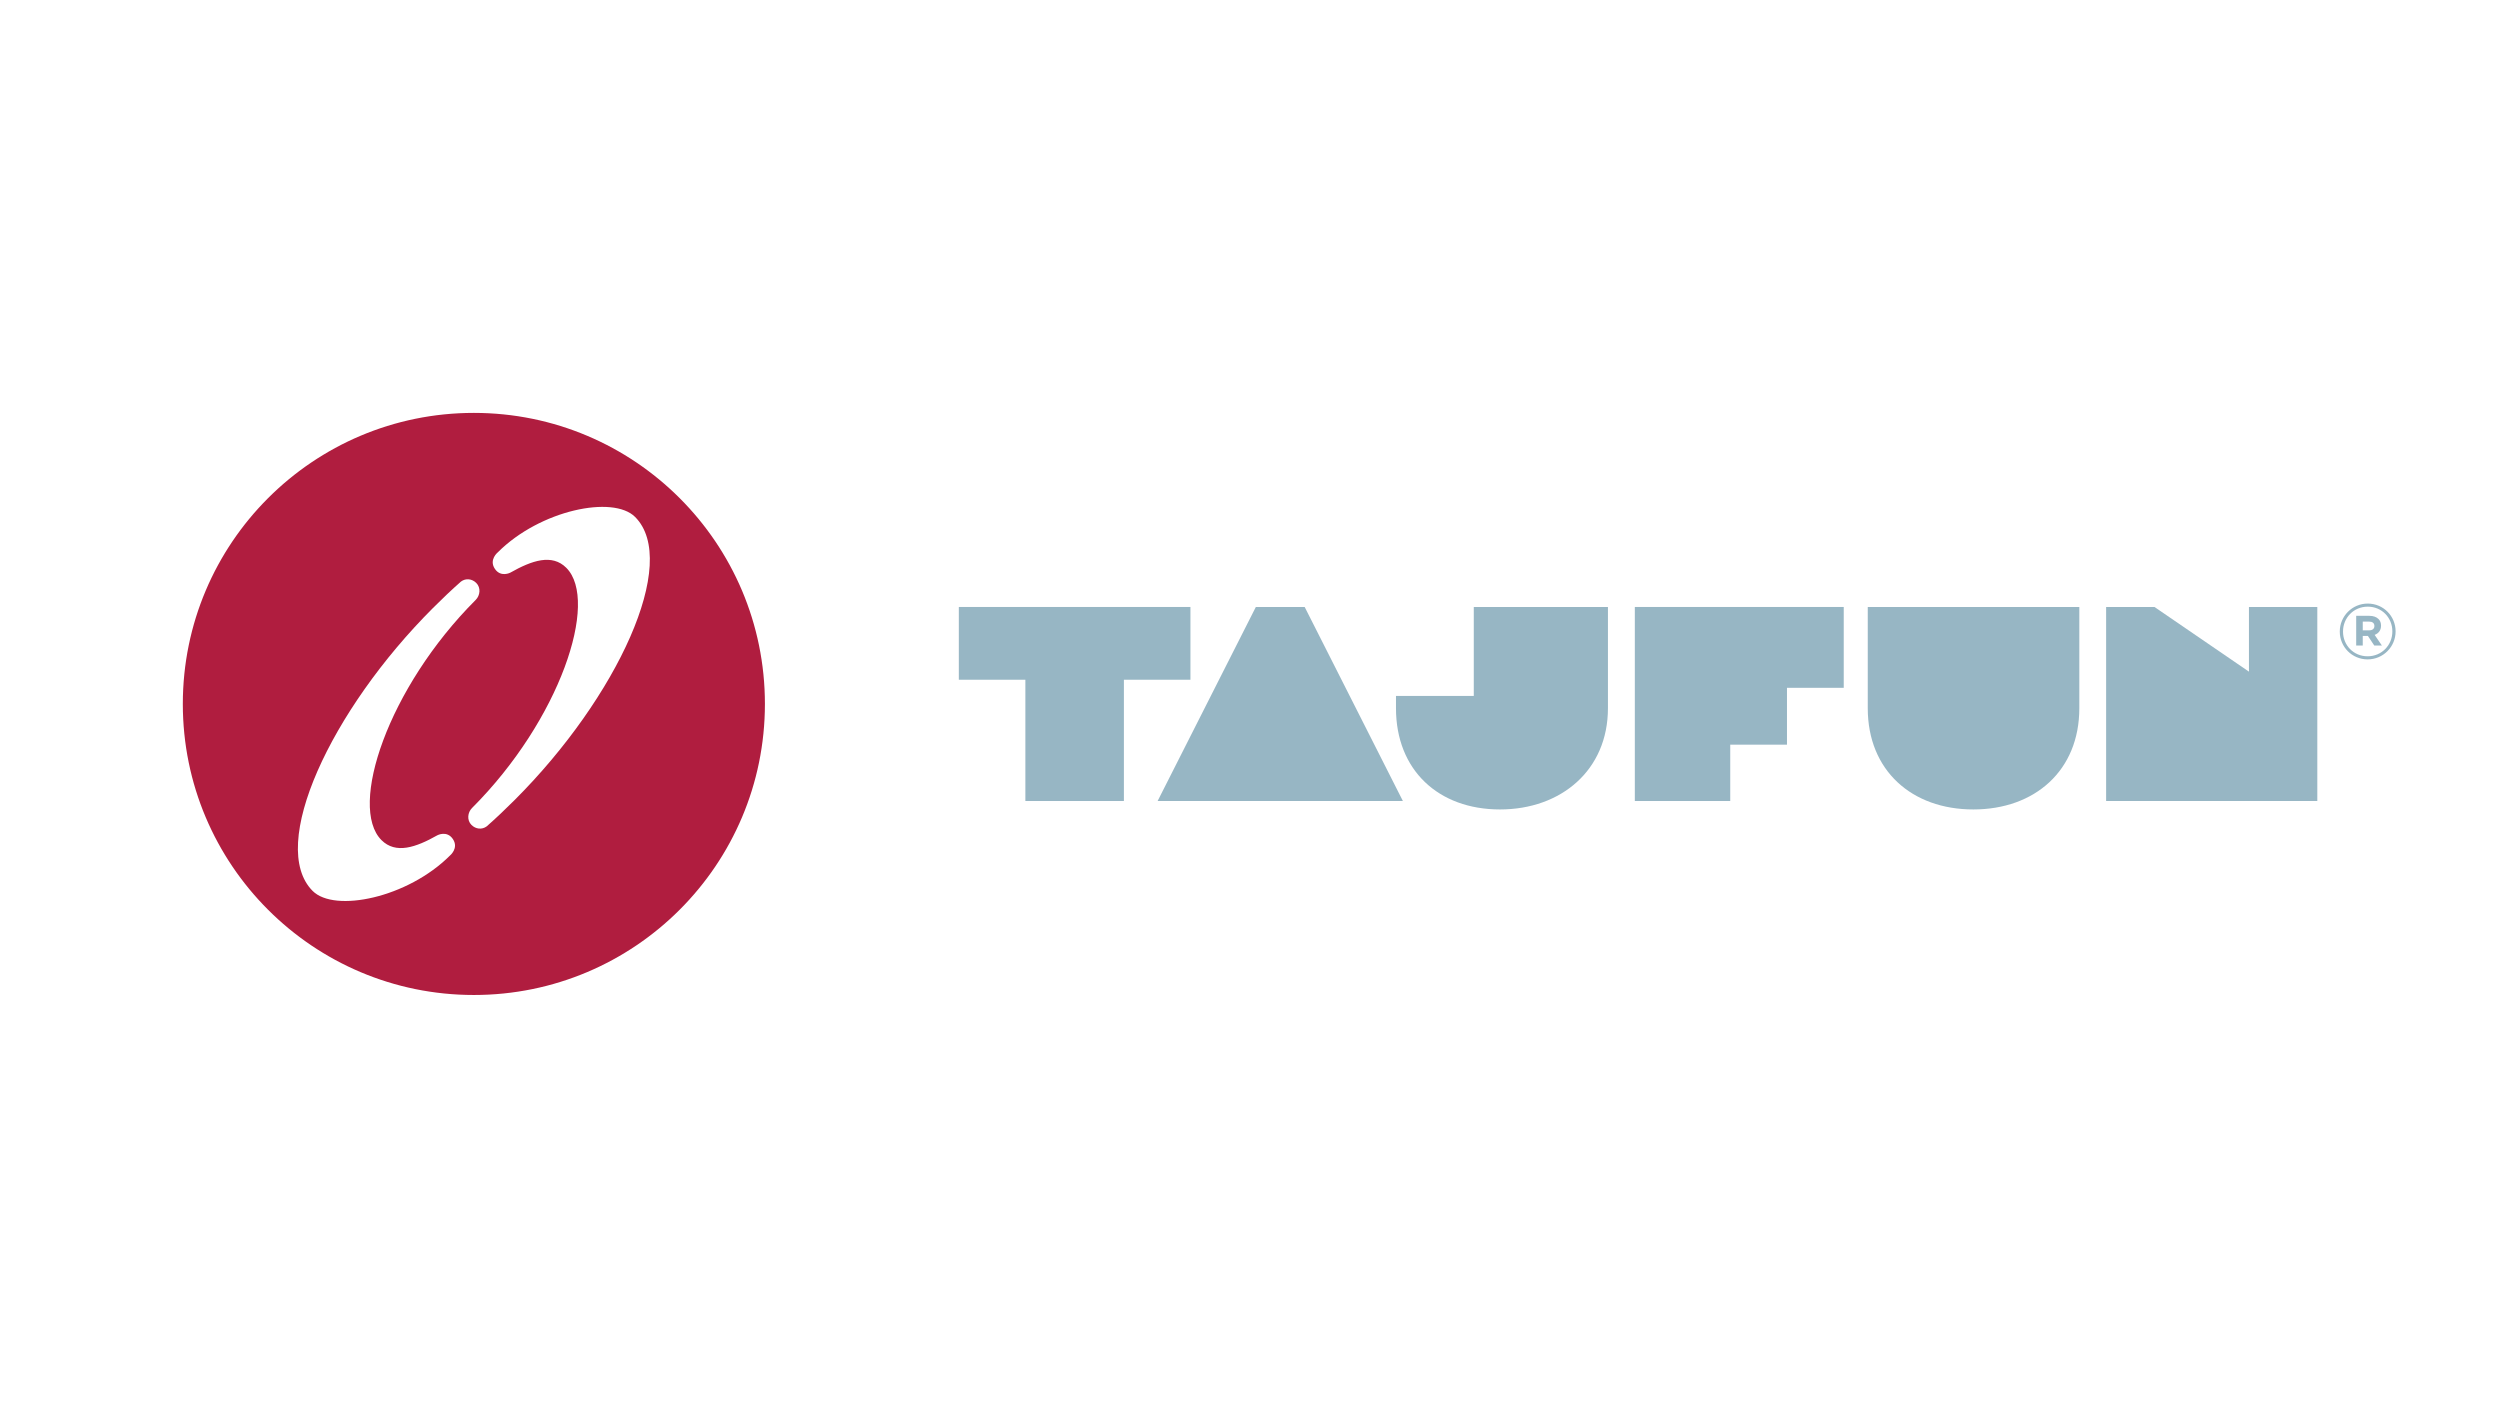 <?xml version="1.0" encoding="UTF-8"?>
<!-- Generator: Adobe Illustrator 15.0.0, SVG Export Plug-In . SVG Version: 6.00 Build 0)  -->
<svg xmlns="http://www.w3.org/2000/svg" xmlns:xlink="http://www.w3.org/1999/xlink" version="1.1" id="Layer_1" x="0px" y="0px" width="380px" height="214px" viewBox="0 0 380 214" xml:space="preserve">
<g>
	<polygon fill="#97B6C4" points="145.742,92.259 145.742,103.32 155.857,103.32 155.857,121.753 155.917,121.753 170.772,121.753    170.833,121.753 170.833,103.32 180.947,103.32 180.947,92.259 145.742,92.259  "></polygon>
	<polygon fill="#97B6C4" points="280.248,92.259 280.248,104.548 271.621,104.548 271.621,113.189 262.997,113.189 262.997,121.753    248.494,121.753 248.494,92.259 280.248,92.259  "></polygon>
	<polygon fill="#97B6C4" points="320.131,92.259 327.479,92.259 341.84,102.091 341.84,92.259 352.231,92.259 352.231,121.753    320.131,121.753 320.131,92.259  "></polygon>
	<path fill="#97B6C4" d="M316.057,92.259v15.39c0,9.473-6.758,15.387-16.108,15.387s-16.05-5.914-16.05-15.387v-15.39H316.057   L316.057,92.259z"></path>
	<polygon fill="#97B6C4" points="213.239,121.753 198.31,92.259 190.889,92.259 175.958,121.753 213.239,121.753  "></polygon>
	<path fill="#97B6C4" d="M244.407,103.724v3.925c0,9.412-7.119,15.387-16.411,15.387c-9.354,0-15.807-5.975-15.807-15.387v-1.866   h11.825V92.259h20.393V103.724L244.407,103.724z"></path>
	<path fill-rule="evenodd" clip-rule="evenodd" fill="#B01D3F" d="M78.255,121.574c-1.421,1.421-2.842,2.771-4.264,4.025   c-0.745,0.559-1.699,0.42-2.325-0.207c-0.731-0.729-0.592-1.902,0.08-2.574c13.363-13.363,19.377-31.463,14.33-36.511   c-2.17-2.17-5.228-1.119-8.493,0.728c0,0-1.464,0.786-2.372-0.583c-0.922-1.388,0.453-2.498,0.453-2.498   c6.43-6.43,17.528-8.72,20.868-5.38C103.376,85.417,93.812,106.017,78.255,121.574L78.255,121.574z M68.391,130.046   c-6.43,6.43-17.528,8.72-20.867,5.379c-6.843-6.842,2.721-27.441,18.278-42.999c1.421-1.422,2.841-2.771,4.263-4.026   c0.745-0.557,1.699-0.419,2.325,0.208c0.73,0.73,0.591,1.902-0.081,2.575c-13.363,13.363-19.377,31.463-14.329,36.511   c2.17,2.17,5.228,1.118,8.493-0.729c0,0,1.463-0.785,2.372,0.583C69.768,128.937,68.391,130.046,68.391,130.046L68.391,130.046z    M72.028,62.76c-24.433,0-44.239,19.807-44.239,44.239c0,24.434,19.807,44.241,44.239,44.239   c24.432,0.002,44.239-19.805,44.239-44.239C116.268,82.567,96.46,62.76,72.028,62.76L72.028,62.76z"></path>
	<path fill="#97B6C4" d="M360.136,95.809c0.503,0,0.771-0.27,0.771-0.645v-0.022c0-0.435-0.305-0.657-0.796-0.657h-0.972v1.324   H360.136L360.136,95.809z M358.142,93.606h2.003c0.609,0,1.079,0.175,1.396,0.492c0.248,0.245,0.376,0.585,0.376,0.983v0.024   c0,0.726-0.4,1.183-0.973,1.395l1.101,1.616h-1.159l-0.963-1.453H359.9h-0.762v1.453h-0.997V93.606L358.142,93.606z    M363.638,95.984v-0.023c0-2.075-1.606-3.749-3.737-3.749c-2.146,0-3.762,1.699-3.762,3.772v0.024c0,2.073,1.606,3.749,3.737,3.749   C362.019,99.757,363.638,98.058,363.638,95.984L363.638,95.984z M355.646,96.008v-0.024c0-2.308,1.875-4.242,4.255-4.242   c2.378,0,4.229,1.911,4.229,4.219v0.023c0,2.309-1.875,4.242-4.253,4.242C357.499,100.226,355.646,98.316,355.646,96.008   L355.646,96.008z"></path>
</g>
</svg>

